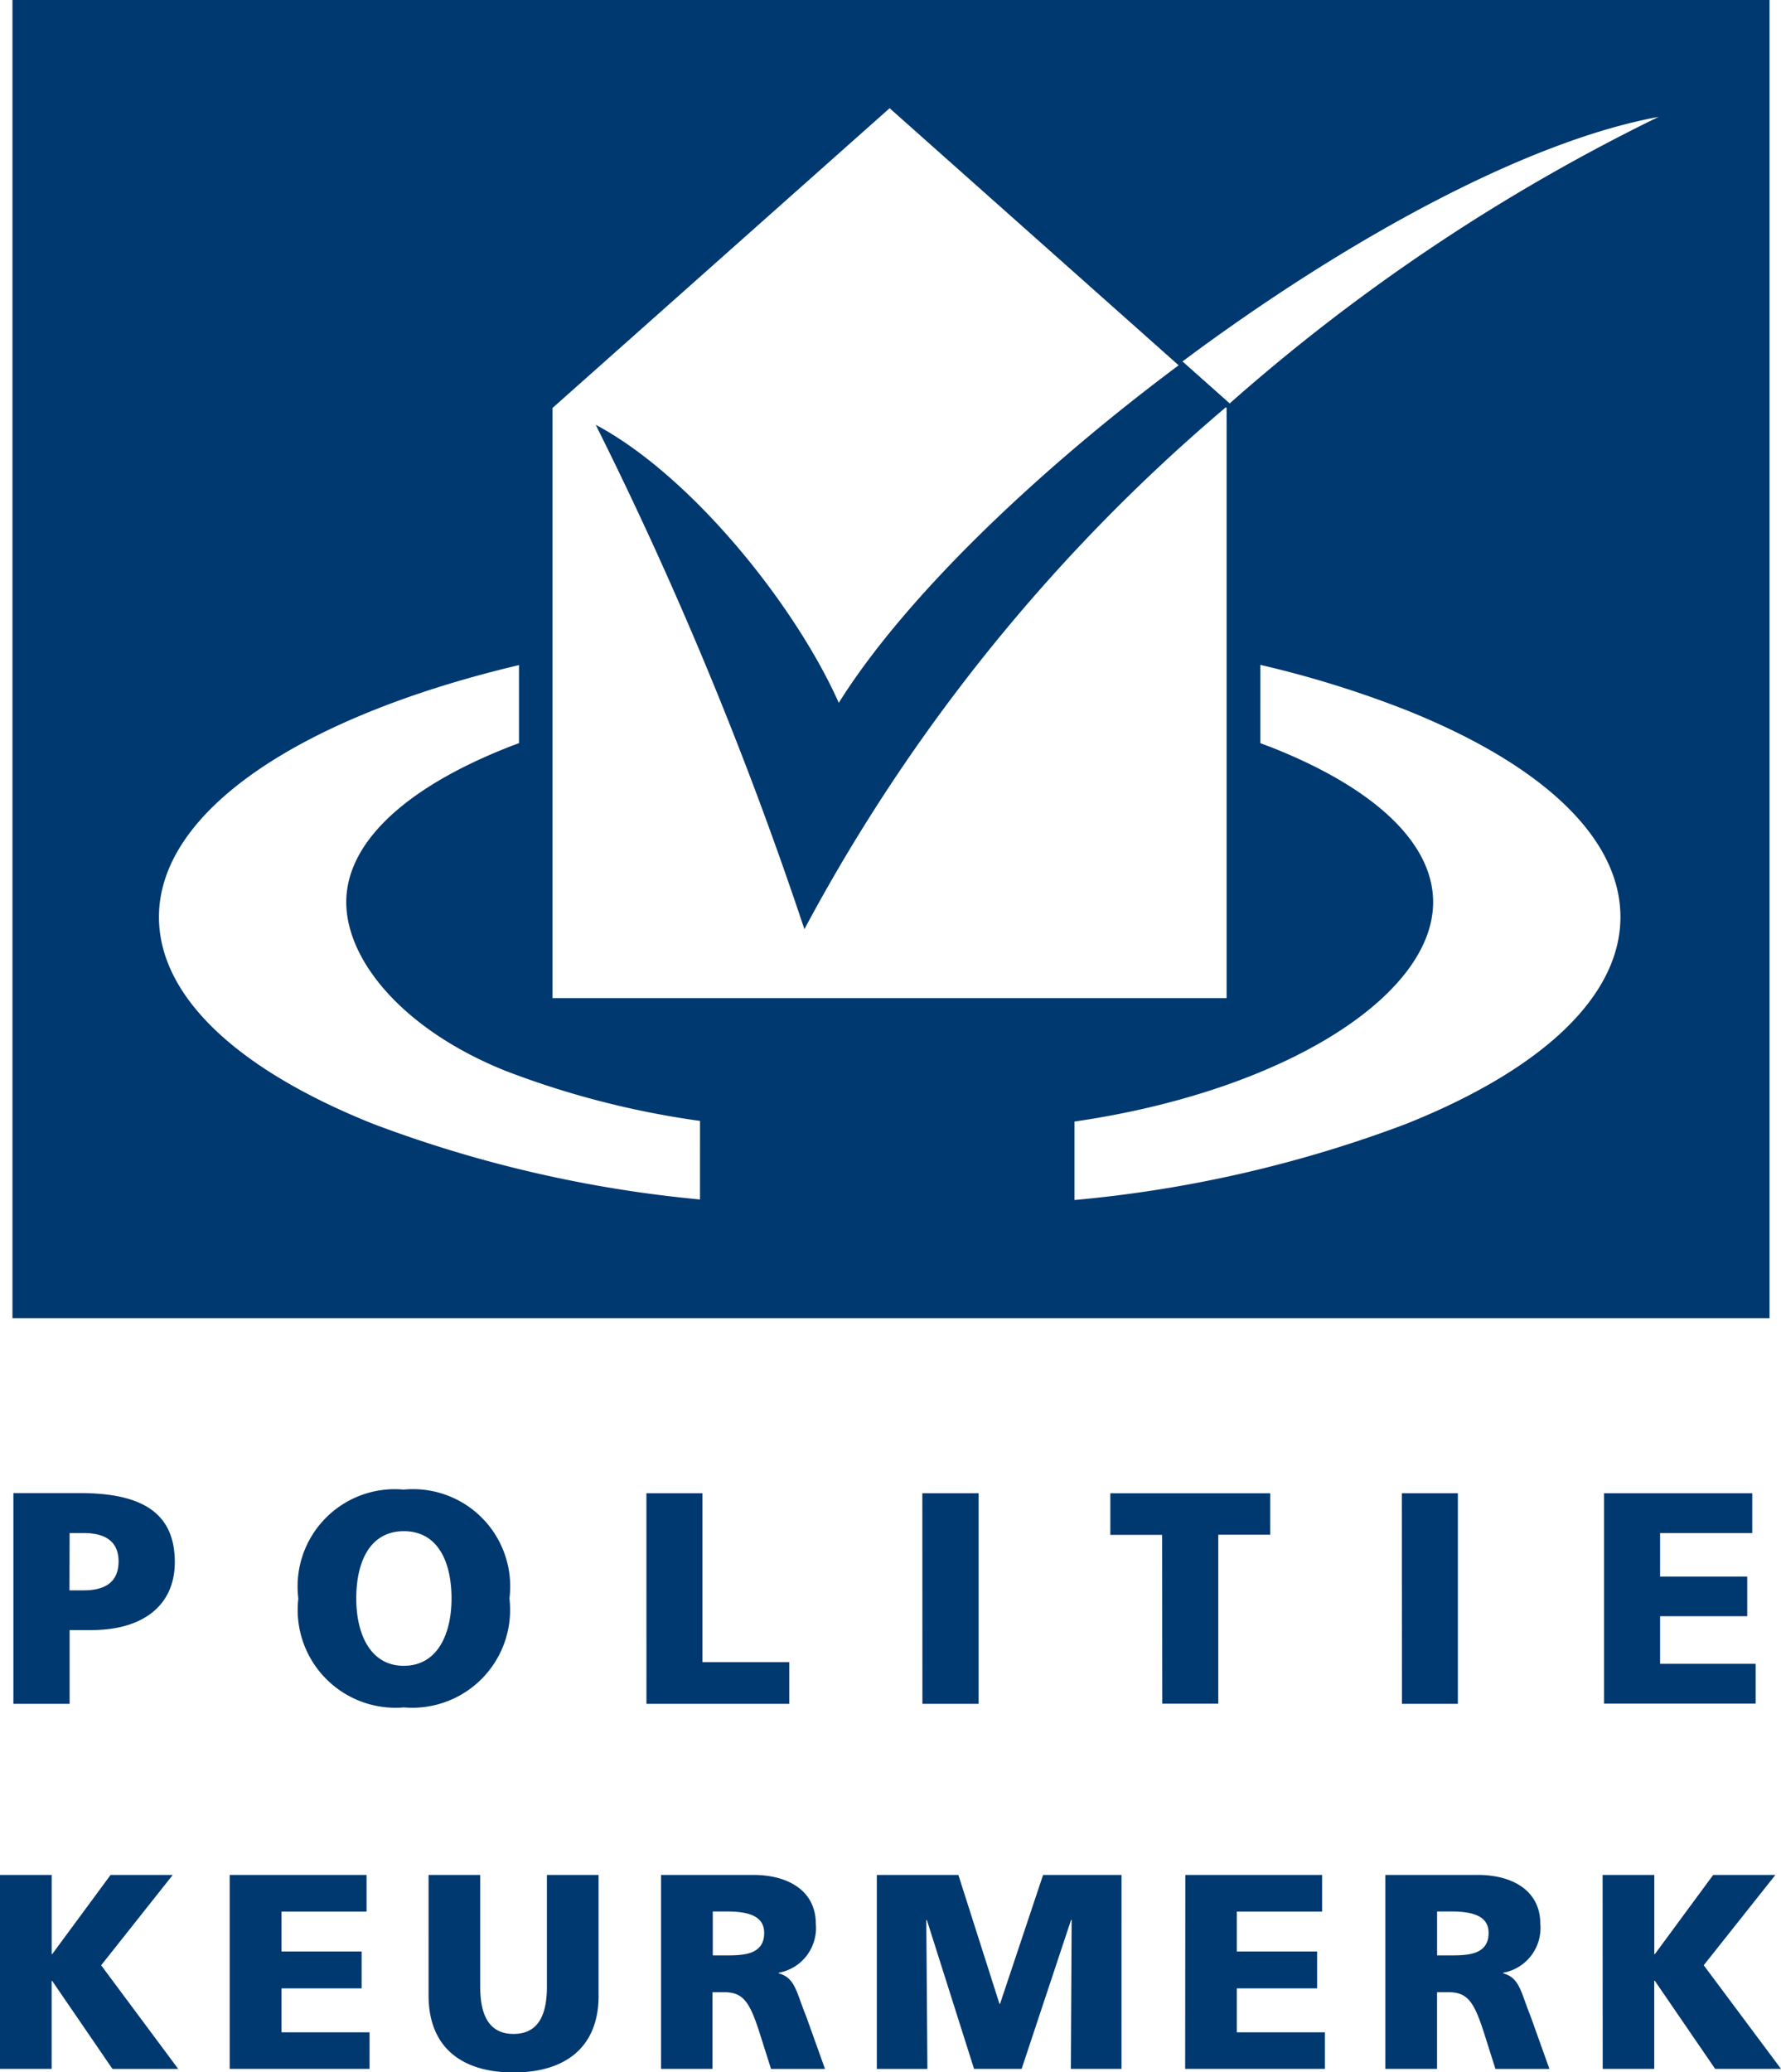 <?xml version="1.0" encoding="UTF-8"?>
<svg xmlns="http://www.w3.org/2000/svg" xmlns:xlink="http://www.w3.org/1999/xlink" id="Group_245" data-name="Group 245" width="53.142" height="61.804" viewBox="0 0 53.142 61.804">
  <defs>
    <clipPath id="clip-path">
      <rect id="Rectangle_416" data-name="Rectangle 416" width="53.142" height="61.804" fill="none"></rect>
    </clipPath>
  </defs>
  <g id="Group_244" data-name="Group 244" transform="translate(0 0)" clip-path="url(#clip-path)">
    <path id="Path_15801" data-name="Path 15801" d="M.4,44.529h2c1.916,0,2.816.647,2.816,2.06,0,1.269-.925,2.025-2.492,2.025H2.077v2.2H.4Zm1.673,2.9h.431c.577,0,1.034-.206,1.034-.863,0-.639-.459-.846-1.034-.846H2.077Zm9.978-3.005a2.9,2.9,0,0,1,3.15,3.248,2.919,2.919,0,0,1-3.15,3.248,2.919,2.919,0,0,1-3.149-3.248,2.9,2.9,0,0,1,3.149-3.247Zm0,5.255c1.017,0,1.422-.971,1.422-2.007,0-1.088-.405-2.007-1.422-2.007s-1.421.917-1.421,2.007c0,1.037.405,2.008,1.421,2.008Zm7.237-5.146h1.671v5.038h2.591v1.242H19.289Zm8.233,0H29.2v6.28H27.523Zm7.154,1.241H33.13v-1.24H37.9V45.77H36.351v5.039H34.679Zm7.153-1.241H43.5v6.28H41.832Zm6.029,0h4.427v1.187H49.534v1.3h2.6V48.2h-2.6V49.62h2.852v1.188H47.861V44.529ZM0,55.916H1.542v2.362h.016L3.3,55.916H5.155L3.018,58.611l2.3,3.091H3.356l-1.8-2.627H1.541V61.7H0Zm6.856,0h4.081V57.01H8.4V58.2H10.79V59.3H8.4v1.31h2.627V61.7H6.854V55.916Zm11.006,3.591c0,1.583-1.028,2.3-2.537,2.3s-2.537-.713-2.537-2.3V55.916h1.541v3.332c0,.762.207,1.41.995,1.41s.995-.647.995-1.41V55.916H17.86v3.591Zm1.864-3.591h2.751c1.028,0,1.865.464,1.865,1.458a1.354,1.354,0,0,1-1.11,1.46v.016c.5.133.53.572.82,1.276l.564,1.575H23.006l-.331-1.044c-.315-.995-.514-1.244-1.088-1.244H21.26V61.7H19.724V55.916Zm1.542,2.4h.406c.5,0,1.128-.016,1.128-.671,0-.539-.539-.639-1.128-.639h-.406Zm4.9-2.4h2.428l1.227,3.846h.016l1.285-3.846h2.34V61.7H31.952l.024-4.442h-.017L30.484,61.7h-1.42L27.656,57.26h-.017l.033,4.442H26.163V55.916Zm9.2,0h4.081V57.01H36.905V58.2H39.3V59.3H36.905v1.31h2.627V61.7H35.363Zm5.974,0h2.753c1.028,0,1.865.464,1.865,1.458a1.355,1.355,0,0,1-1.111,1.46v.016c.5.133.531.572.819,1.276l.564,1.575H44.621l-.331-1.044c-.316-.995-.514-1.244-1.088-1.244h-.323V61.7H41.336V55.916Zm1.542,2.4h.406c.5,0,1.127-.016,1.127-.671,0-.539-.539-.639-1.127-.639H42.88v1.31m4.939-2.4h1.542v2.362h.017l1.741-2.362h1.856l-2.139,2.694L53.142,61.7H51.177l-1.8-2.627h-.017V61.7H47.822ZM.372,39.312H52.8V0H.372ZM16.486,28.88V12.167l10.059-8.94L36.6,12.167v17.6H16.486Zm4.4,6.892a37.442,37.442,0,0,1-9.757-2.256c-4.118-1.648-6.386-3.837-6.386-6.168,0-3.2,4.319-5.994,10.743-7.513v2.328c-.136.051-.272.1-.405.155-3.063,1.225-4.749,2.854-4.749,4.587s1.687,3.8,4.749,5.03a26.185,26.185,0,0,0,5.806,1.494Zm21.076-2.256a37.534,37.534,0,0,1-9.9,2.272v-2.34c6.233-.905,10.7-3.742,10.7-6.543,0-1.733-1.687-3.361-4.749-4.587-.132-.054-.269-.1-.406-.155V19.829a31.024,31.024,0,0,1,4.357,1.351c4.118,1.648,6.387,3.838,6.387,6.167s-2.269,4.521-6.387,6.168M36.687,12.032l-.267-.238-1.139-1.013C40.1,7.187,45.5,4.217,49.491,3.485a57.125,57.125,0,0,0-12.8,8.547" transform="translate(0 0)" fill="#003870" fill-rule="evenodd"></path>
    <path id="Path_15802" data-name="Path 15802" d="M51.58,21.079l-1.389-1.234c-4.4,3.265-8.325,7.054-10.27,10.162-1.323-2.959-4.427-6.79-7.253-8.291a114.484,114.484,0,0,1,6.227,15.042A53.217,53.217,0,0,1,51.463,21.2Z" transform="translate(-14.893 -9.047)" fill="#003870" fill-rule="evenodd"></path>
  </g>
</svg>
